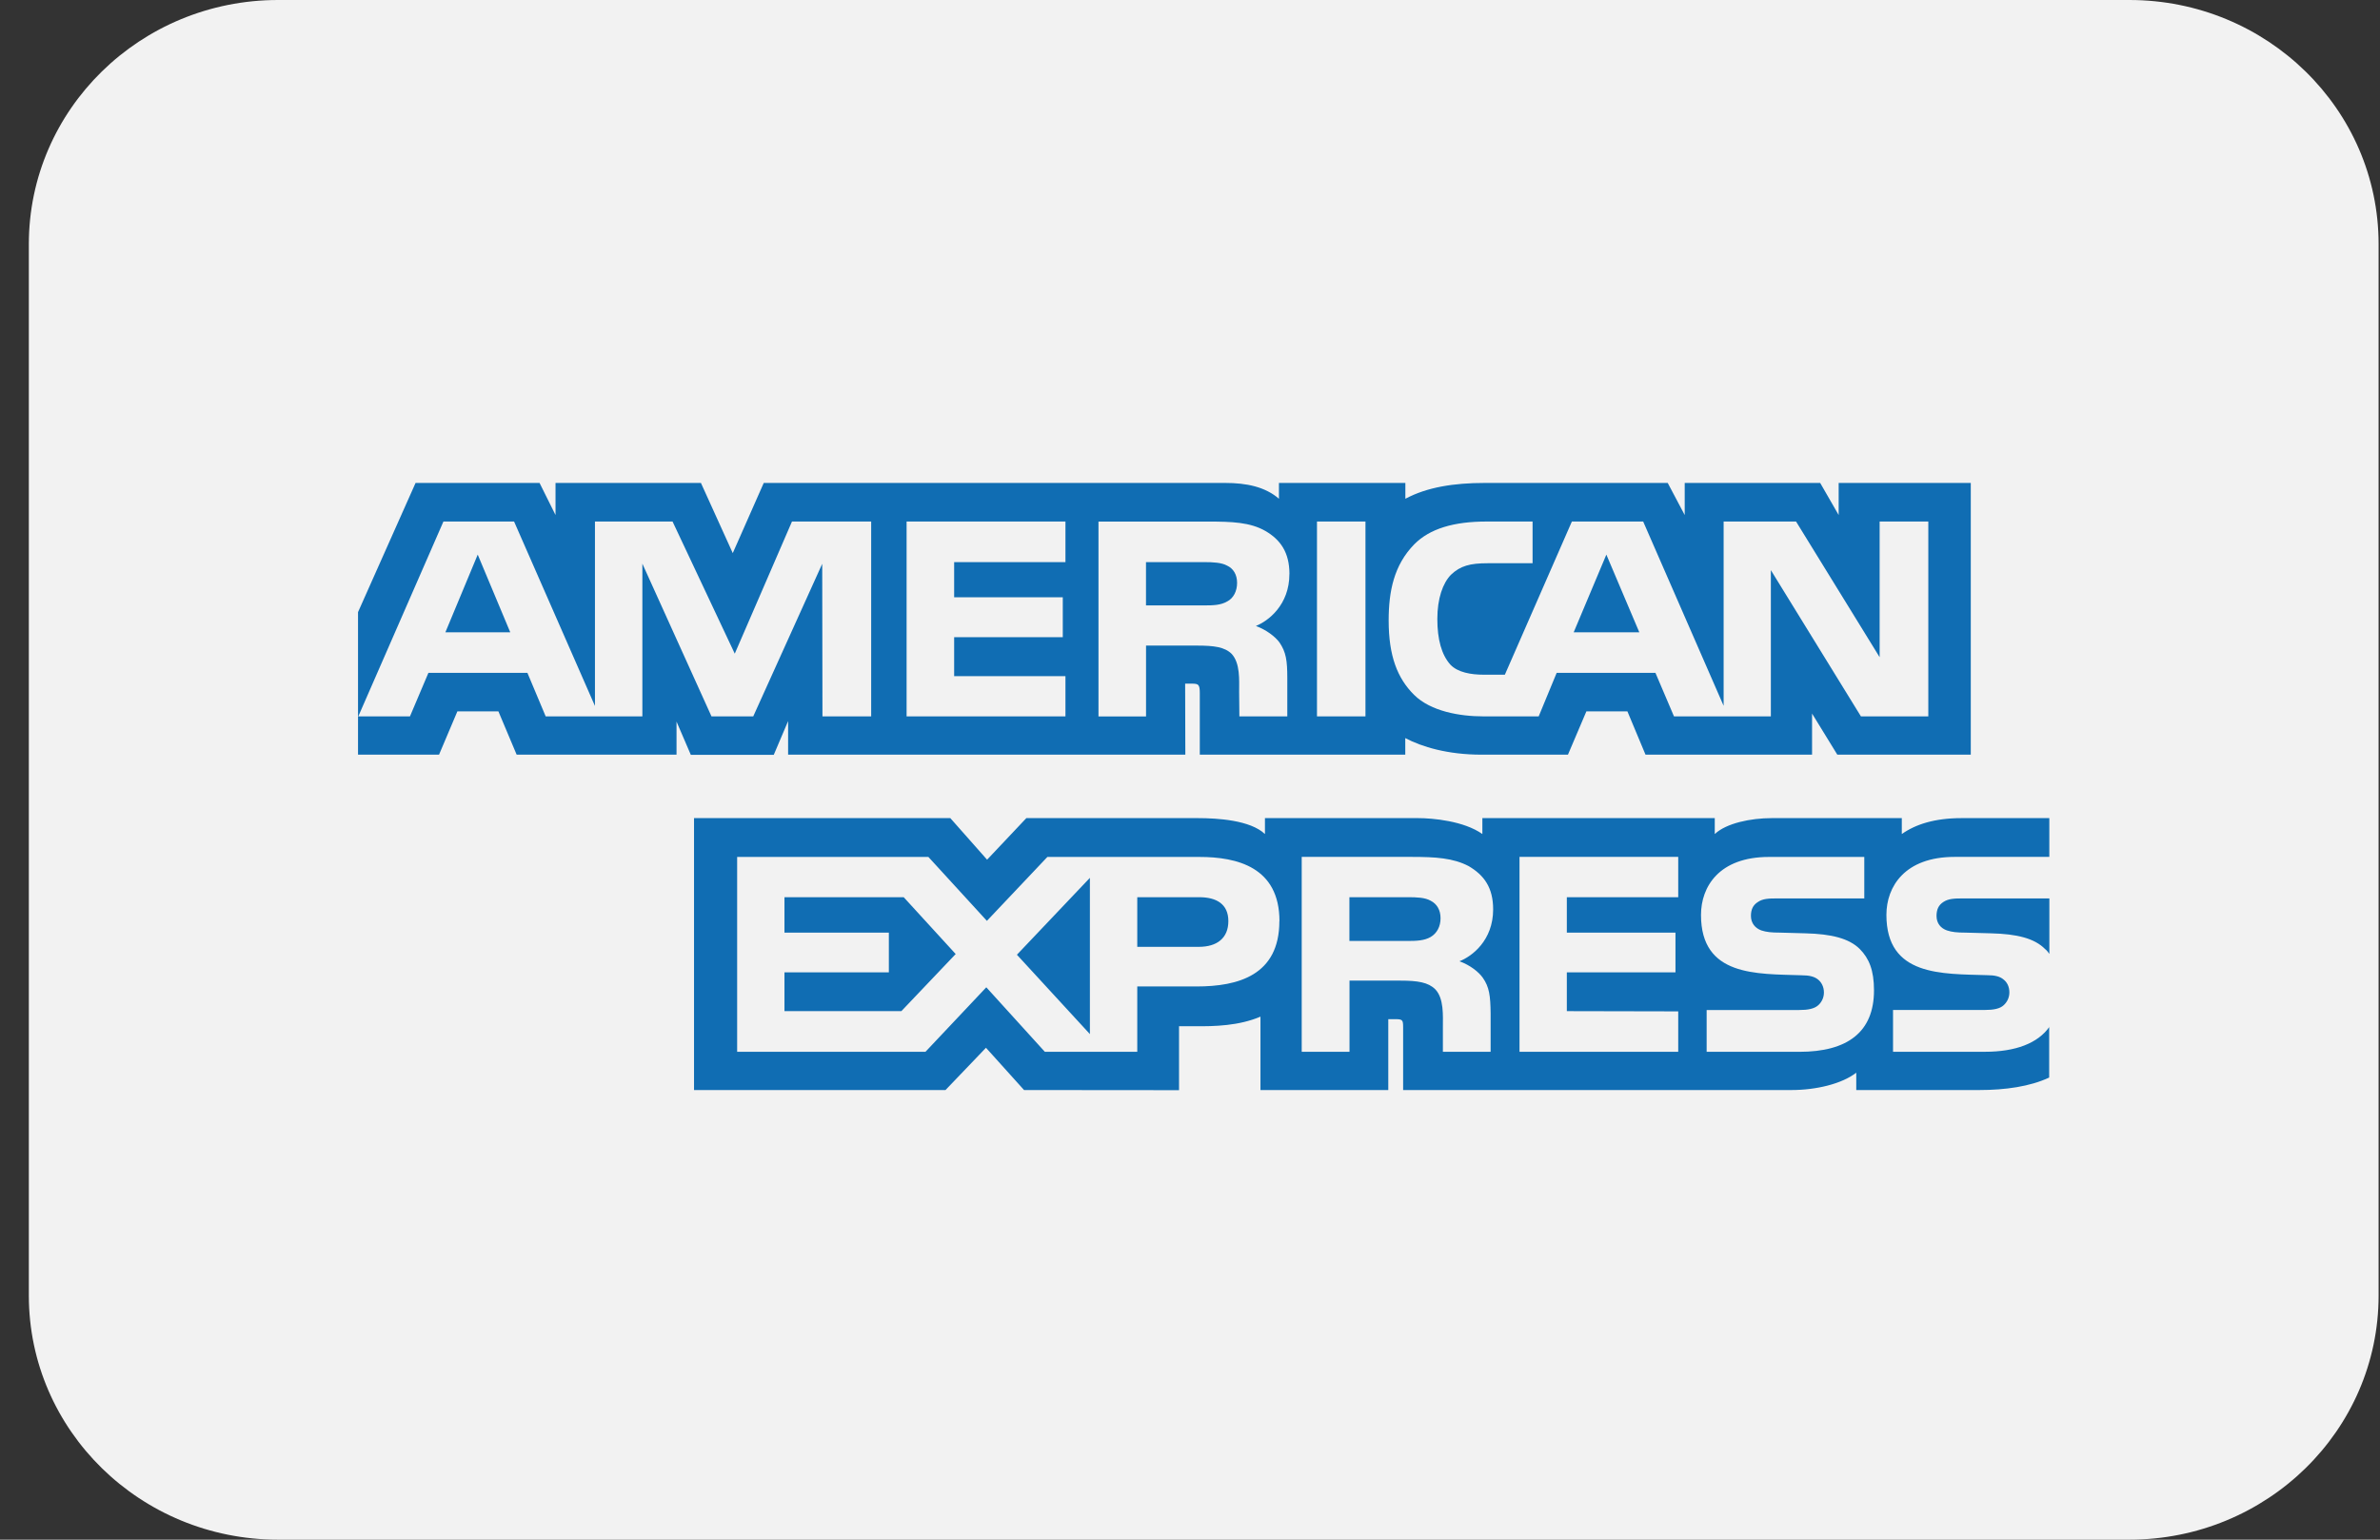 <svg width="51" height="33" viewBox="0 0 51 33" fill="none" xmlns="http://www.w3.org/2000/svg">
<rect x="0" y="0" width="51" height="33" fill="#333333" stroke="none"/>
<g clip-path="url(#clip0_62_4549)">
<path d="M45.629 0H5.959C3.009 0 0.618 2.343 0.618 5.233V27.767C0.618 30.657 3.009 33 5.959 33H45.629C48.578 33 50.97 30.657 50.97 27.767V5.233C50.97 2.343 48.578 0 45.629 0Z" fill="#F2F2F2"/>
<path d="M10.934 13.552L10.237 11.887L9.544 13.552M26.298 12.89C26.158 12.973 25.993 12.976 25.794 12.976H24.557V12.048H25.811C25.988 12.048 26.175 12.056 26.295 12.123C26.427 12.184 26.509 12.313 26.509 12.493C26.509 12.672 26.43 12.822 26.299 12.89H26.298ZM35.128 13.552L34.422 11.887L33.722 13.552H35.128ZM18.668 15.354H17.624L17.619 12.084L16.141 15.354H15.246L13.765 12.081V15.354H11.693L11.302 14.422H9.18L8.785 15.354H7.678L9.502 11.178H11.016L12.749 15.131V11.178H14.412L15.745 14.01L16.971 11.178H18.668V15.354ZM22.831 15.354H19.427V11.178H22.831V12.048H20.446V12.801H22.774V13.657H20.446V14.492H22.831V15.356V15.354ZM27.63 12.303C27.63 12.968 27.175 13.312 26.912 13.416C27.135 13.499 27.326 13.645 27.416 13.768C27.559 13.976 27.585 14.161 27.585 14.534V15.354H26.558L26.553 14.828C26.553 14.576 26.578 14.216 26.393 14.015C26.244 13.868 26.018 13.837 25.651 13.837H24.558V15.356H23.539V11.179H25.882C26.403 11.179 26.786 11.193 27.115 11.38C27.437 11.567 27.631 11.838 27.631 12.304L27.63 12.303ZM29.26 15.354H28.221V11.178H29.26V15.354ZM41.321 15.354H39.877L37.947 12.22V15.354H35.871L35.474 14.422H33.357L32.972 15.354H31.78C31.285 15.354 30.658 15.247 30.302 14.893C29.944 14.538 29.757 14.059 29.757 13.298C29.757 12.678 29.868 12.113 30.307 11.665C30.637 11.332 31.152 11.178 31.854 11.178H32.841V12.072H31.876C31.505 12.072 31.294 12.126 31.092 12.319C30.918 12.496 30.8 12.828 30.8 13.265C30.8 13.703 30.89 14.034 31.08 14.246C31.237 14.412 31.522 14.461 31.79 14.461H32.247L33.683 11.178H35.211L36.935 15.128V11.178H38.487L40.278 14.086V11.178H41.321V15.354ZM7.667 16.175H9.408L9.801 15.247H10.68L11.071 16.175H14.497V15.466L14.803 16.178H16.581L16.888 15.455V16.175H25.4L25.396 14.653H25.56C25.676 14.657 25.71 14.668 25.71 14.854V16.175H30.113V15.82C30.469 16.007 31.02 16.175 31.747 16.175H33.599L33.994 15.247H34.873L35.261 16.175H38.83V15.294L39.371 16.175H42.231V10.351H39.4V11.039L39.004 10.351H36.101V11.039L35.737 10.351H31.814C31.157 10.351 30.581 10.441 30.115 10.69V10.351H27.406V10.69C27.109 10.432 26.706 10.351 26.256 10.351H16.366L15.702 11.855L15.02 10.351H11.904V11.039L11.562 10.351H8.905L7.672 13.12V16.175H7.667Z" fill="#106DB3"/>
<path d="M43.915 19.256H42.059C41.874 19.256 41.751 19.262 41.646 19.331C41.538 19.399 41.497 19.499 41.497 19.631C41.497 19.79 41.587 19.895 41.72 19.942C41.828 19.978 41.943 19.989 42.112 19.989L42.665 20.004C43.222 20.018 43.595 20.111 43.822 20.34C43.863 20.372 43.888 20.408 43.915 20.445M43.915 22.009C43.667 22.363 43.186 22.543 42.533 22.543H40.565V21.647H42.525C42.719 21.647 42.856 21.621 42.938 21.543C43.008 21.478 43.058 21.384 43.058 21.27C43.058 21.147 43.008 21.051 42.933 20.994C42.859 20.93 42.751 20.901 42.574 20.901C41.618 20.87 40.423 20.93 40.423 19.609C40.423 19.003 40.816 18.366 41.885 18.366H43.914V17.535H42.028C41.458 17.535 41.045 17.669 40.753 17.876V17.535H37.963C37.517 17.535 36.993 17.643 36.745 17.876V17.535H31.765V17.876C31.369 17.595 30.699 17.535 30.391 17.535H27.106V17.876C26.792 17.579 26.094 17.535 25.669 17.535H21.993L21.152 18.426L20.364 17.535H14.872V23.363H20.261L21.128 22.457L21.944 23.363L25.265 23.366V21.995H25.591C26.031 22.001 26.552 21.985 27.01 21.79V23.363H29.749V21.844H29.882C30.051 21.844 30.067 21.852 30.067 22.016V23.363H38.39C38.918 23.363 39.471 23.23 39.777 22.991V23.363H42.417C42.967 23.363 43.503 23.288 43.911 23.095V22.009H43.915ZM39.852 20.34C40.051 20.541 40.157 20.796 40.157 21.226C40.157 22.125 39.584 22.544 38.556 22.544H36.571V21.648H38.548C38.742 21.648 38.878 21.622 38.964 21.544C39.035 21.479 39.084 21.386 39.084 21.271C39.084 21.149 39.03 21.052 38.959 20.995C38.881 20.932 38.775 20.903 38.596 20.903C37.643 20.871 36.45 20.932 36.45 19.61C36.45 19.004 36.838 18.367 37.906 18.367H39.949V19.256H38.08C37.895 19.256 37.774 19.262 37.672 19.331C37.561 19.399 37.52 19.499 37.52 19.631C37.52 19.79 37.615 19.895 37.743 19.942C37.851 19.978 37.966 19.989 38.14 19.989L38.688 20.004C39.241 20.018 39.621 20.111 39.852 20.34ZM30.658 20.082C30.521 20.162 30.353 20.168 30.154 20.168H28.916V19.23H30.171C30.353 19.23 30.535 19.235 30.658 19.306C30.79 19.373 30.869 19.503 30.869 19.681C30.869 19.859 30.79 20.004 30.658 20.082ZM31.274 20.603C31.5 20.684 31.686 20.832 31.772 20.953C31.916 21.156 31.937 21.346 31.942 21.716V22.544H30.919V22.021C30.919 21.769 30.944 21.398 30.755 21.203C30.605 21.054 30.379 21.018 30.006 21.018H28.918V22.543H27.894V18.366H30.247C30.762 18.366 31.138 18.389 31.472 18.564C31.794 18.754 31.996 19.015 31.996 19.491C31.996 20.158 31.541 20.499 31.274 20.603ZM32.561 18.366H35.962V19.23H33.575V19.989H35.903V20.841H33.575V21.672L35.962 21.677V22.544H32.561V18.367V18.366ZM25.686 20.294H24.37V19.23H25.699C26.067 19.23 26.322 19.377 26.322 19.742C26.322 20.107 26.079 20.294 25.688 20.294H25.686ZM23.355 22.164L21.791 20.463L23.355 18.815V22.164ZM19.315 21.672H16.81V20.841H19.047V19.989H16.81V19.23H19.365L20.479 20.448L19.315 21.672ZM27.415 19.743C27.415 20.903 26.532 21.143 25.642 21.143H24.37V22.544H22.39L21.135 21.161L19.831 22.544H15.796V18.367H19.894L21.148 19.737L22.444 18.367H25.7C26.509 18.367 27.417 18.586 27.417 19.743H27.415Z" fill="#106DB3"/>
</g>
<defs>
<clipPath id="clip0_62_4549">
<rect width="50.352" height="33" fill="white" transform="translate(0.618)"/>
</clipPath>
</defs>
</svg>
